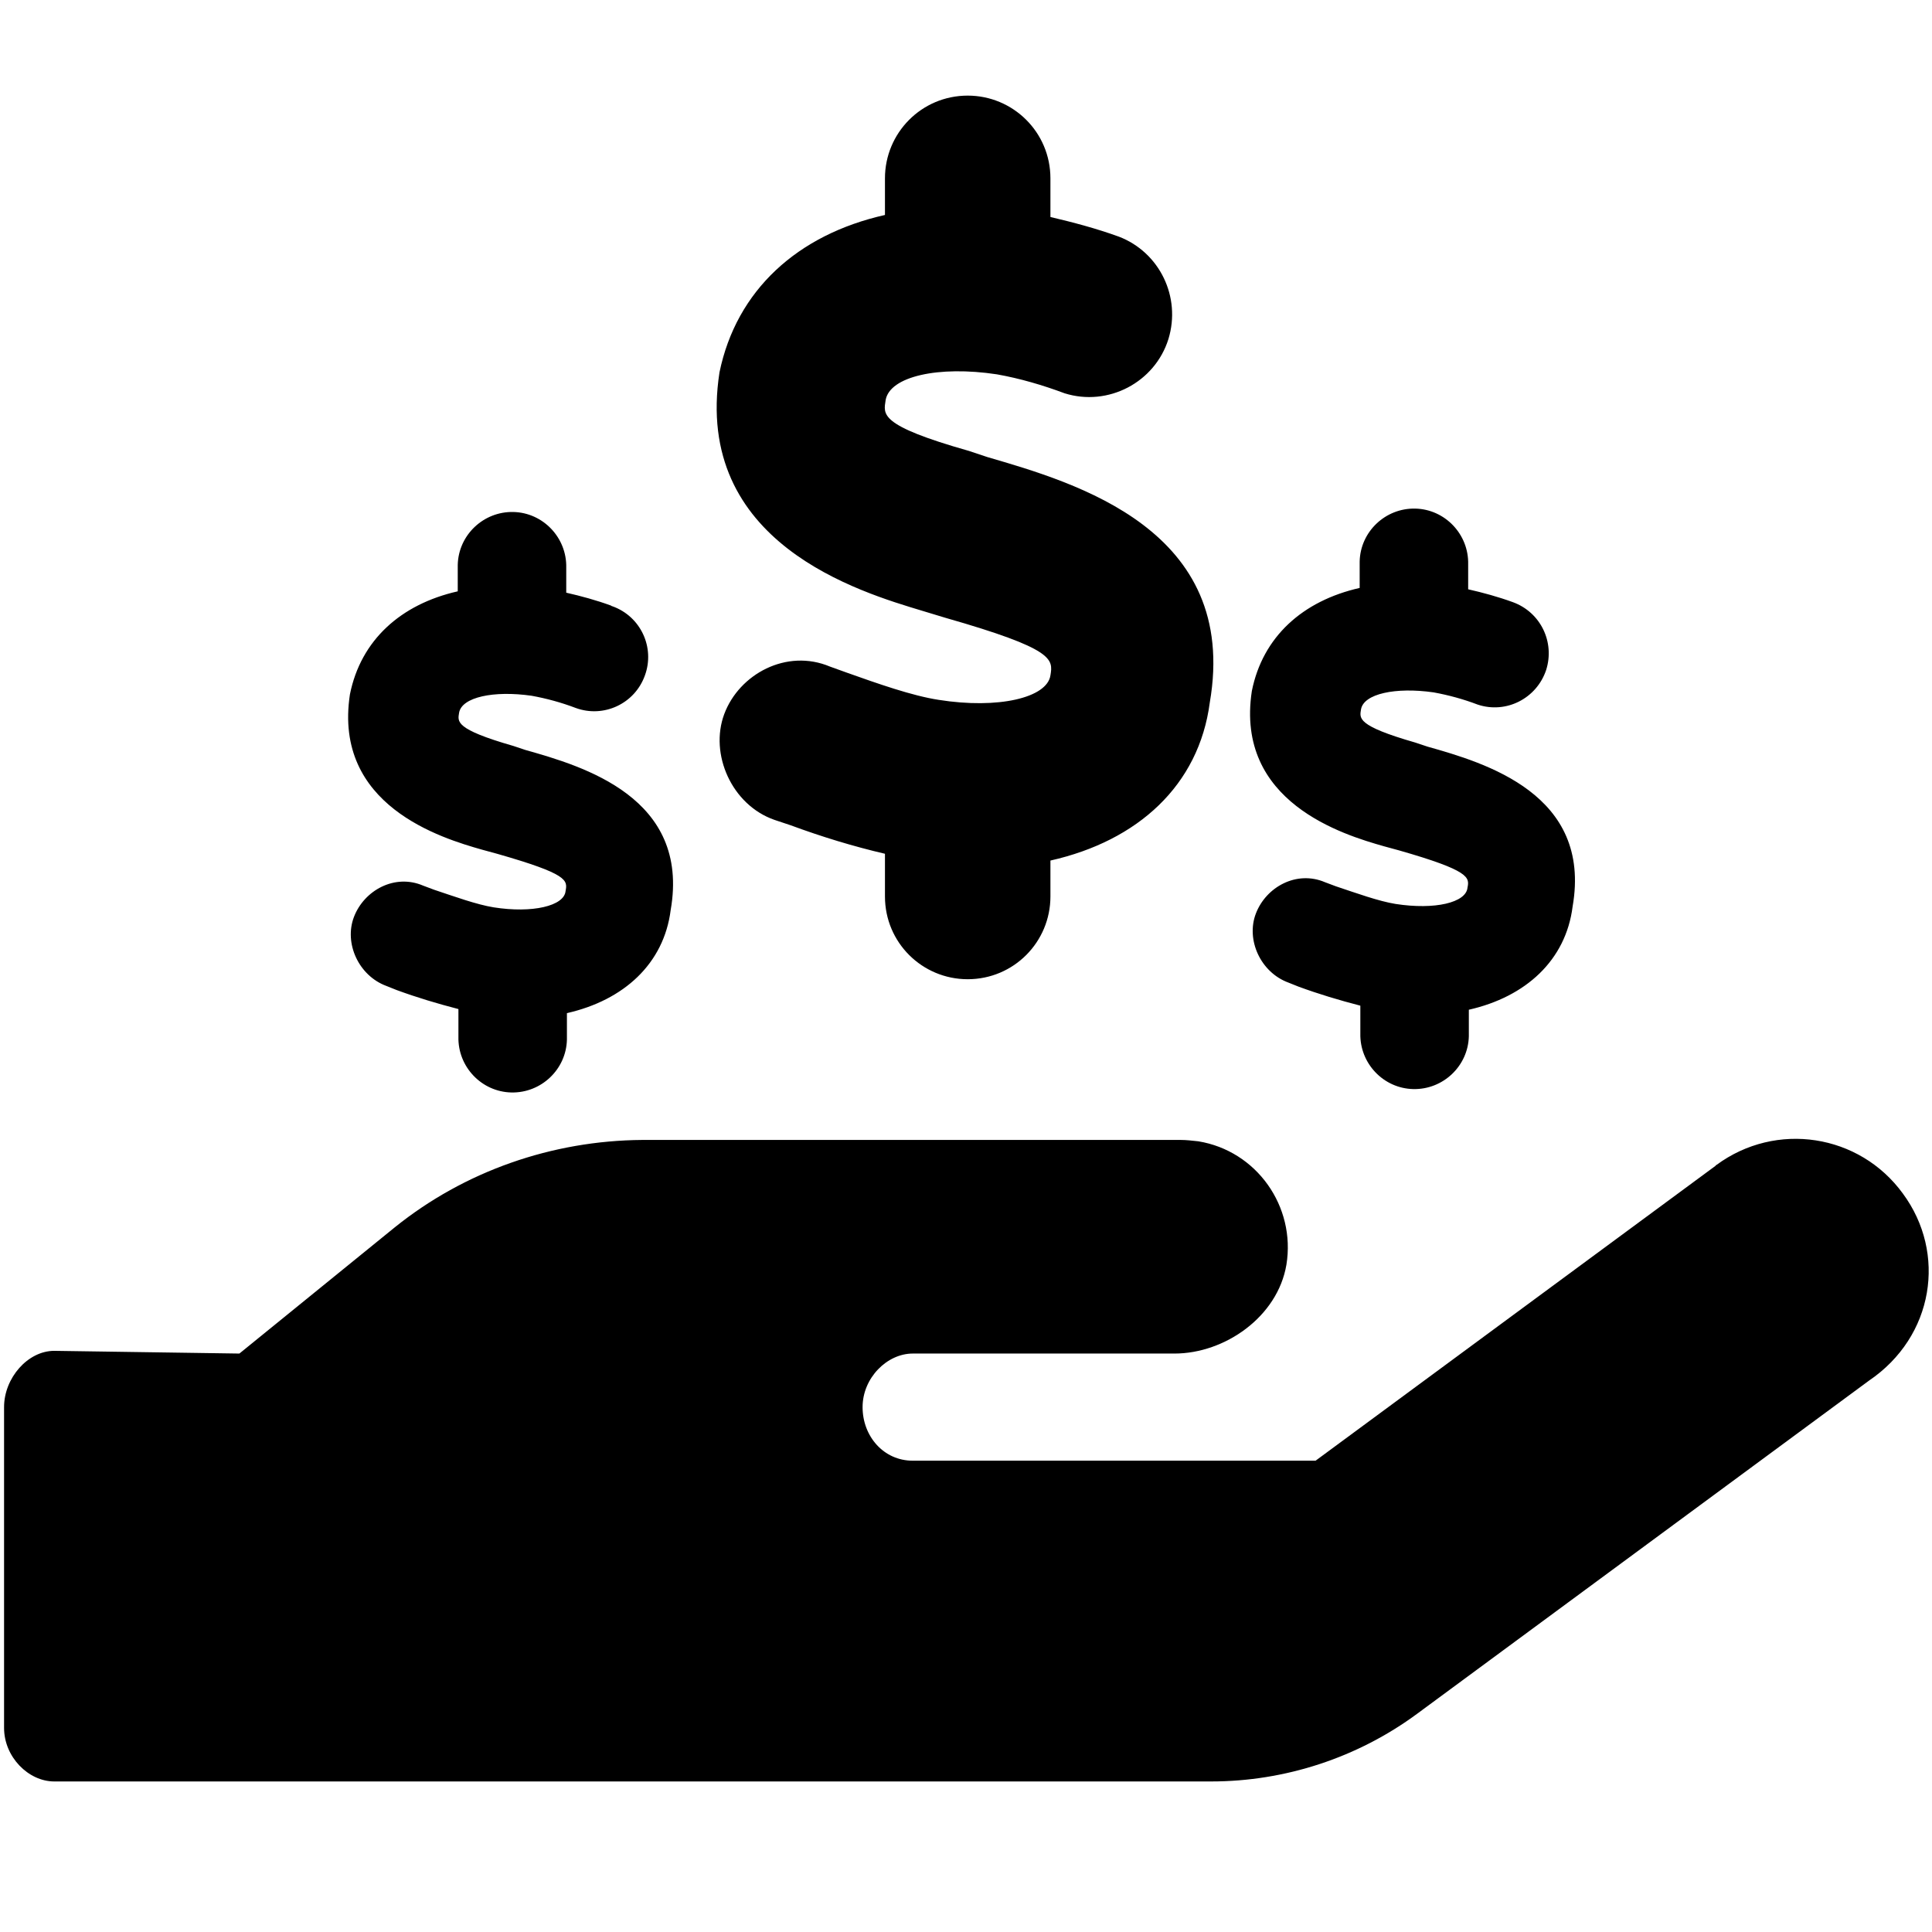 <?xml version="1.0" encoding="UTF-8"?> <svg xmlns="http://www.w3.org/2000/svg" xmlns:xlink="http://www.w3.org/1999/xlink" version="1.1" id="Capa_1" x="0px" y="0px" viewBox="0 0 284.9 284.9" style="enable-background:new 0 0 284.9 284.9;" xml:space="preserve"> <path d="M280.6,176c-6.4-8.8-18.7-10.7-27.5-4.2c0,0-0.1,0-0.1,0.1l-59,43.5h-59.4c-4.3,0-7.4-3.6-7.4-7.9s3.6-7.9,7.4-7.9h38.6 c7.4,0,15.2-5.4,16.5-13.1c1.4-8.6-4.4-16.8-13-18.2c-0.9-0.1-1.8-0.2-2.6-0.2H94.7c-13.3,0.1-26.2,4.6-36.5,12.9l-22.9,18.6 l-27.3-0.4c-3.9,0-7.4,4-7.4,8.3v47.3c0,4.3,3.6,7.9,7.4,7.9h170.6c10.9,0,21.6-3.5,30.4-10l66.6-49.1 C285.2,197.1,287.1,184.8,280.6,176z M138.4,103.2c-3.9-0.6-9-2.4-13.5-4l-2.5-0.9c-6.4-2.7-13.4,1.1-15.6,7s1.1,13.4,7.4,15.6 l2.4,0.8c4.6,1.7,9.2,3.1,13.9,4.2v6.3c0,6.8,5.5,12.2,12.2,12.2c6.8,0,12.2-5.5,12.2-12.2v-5.3c12.9-2.9,21.9-11.1,23.5-23.3 c4.4-25.5-19.8-32.4-32.8-36.2l-2.7-0.9c-13.4-3.8-12.6-5.4-12.3-7.5c0.6-3.5,7.8-5.1,16.4-3.8c3.4,0.6,6.8,1.6,10,2.8 c6.4,2,13.3-1.6,15.3-8c1.9-6.2-1.3-12.8-7.3-15.1c-3.3-1.2-6.7-2.1-10.1-2.9v-5.7c0-6.8-5.5-12.2-12.2-12.2 c-6.8,0-12.2,5.5-12.2,12.2v5.4c-12.9,2.9-21.9,11.1-24.4,23.2c-3.9,25.2,20.7,32.4,30,35.2l3.3,1c16.1,4.6,15.9,6.1,15.5,8.5 C154.4,102.9,147.2,104.6,138.4,103.2z M205.8,133.3c-2.5-0.4-5.8-1.6-8.8-2.6l-1.6-0.6c-4.2-1.8-8.7,0.7-10.2,4.6 c-1.5,3.9,0.7,8.7,4.8,10.2l1.5,0.6c3,1.1,6,2,9.1,2.8v4.1c-0.1,4.4,3.4,8.1,7.8,8.2c4.4,0.1,8.1-3.4,8.2-7.8c0-0.1,0-0.3,0-0.4 v-3.5c8.4-1.9,14.3-7.3,15.3-15.2c2.9-16.6-12.9-21.2-21.4-23.6l-1.8-0.6c-8.7-2.5-8.2-3.6-8-4.9c0.4-2.3,5.1-3.3,10.7-2.5 c2.2,0.4,4.4,1,6.5,1.8c4.2,1.4,8.7-0.9,10.1-5.1c1.3-4.1-0.8-8.5-4.9-10c-2.2-0.8-4.4-1.4-6.6-1.9v-3.7c0.1-4.4-3.4-8.1-7.8-8.2 c-4.4-0.1-8.1,3.4-8.2,7.8c0,0.1,0,0.3,0,0.4v3.5c-8.4,1.9-14.3,7.2-15.9,15.2c-2.5,16.4,13.5,21.2,19.5,22.9l2.2,0.6 c10.5,3,10.4,4,10.1,5.5C216.2,133.1,211.6,134.2,205.8,133.3z M72.8,133.8c-2.5-0.4-5.8-1.6-8.8-2.6l-1.6-0.6 c-4.2-1.8-8.7,0.7-10.2,4.6c-1.5,3.9,0.7,8.7,4.8,10.2l1.5,0.6c3,1.1,6,2,9.1,2.8v4.1c-0.1,4.4,3.4,8.1,7.8,8.2 c4.4,0.1,8.1-3.4,8.2-7.8c0-0.1,0-0.3,0-0.4v-3.5c8.4-1.9,14.3-7.3,15.3-15.2c2.9-16.6-12.9-21.2-21.4-23.6l-1.8-0.6 c-8.7-2.5-8.2-3.6-8-4.9c0.4-2.3,5.1-3.3,10.7-2.5c2.2,0.4,4.4,1,6.5,1.8c4.1,1.5,8.7-0.6,10.2-4.8c1.5-4.1-0.6-8.7-4.8-10.2 c-0.1,0-0.2-0.1-0.2-0.1c-2.2-0.8-4.4-1.4-6.6-1.9v-3.7c0.1-4.4-3.4-8.1-7.8-8.2c-4.4-0.1-8.1,3.4-8.2,7.8c0,0.1,0,0.3,0,0.4v3.5 c-8.4,1.9-14.3,7.2-15.9,15.2c-2.5,16.4,13.5,21.2,19.5,22.9l2.2,0.6c10.5,3,10.4,3.9,10.1,5.5C83.2,133.6,78.5,134.7,72.8,133.8 L72.8,133.8z"></path> </svg> 